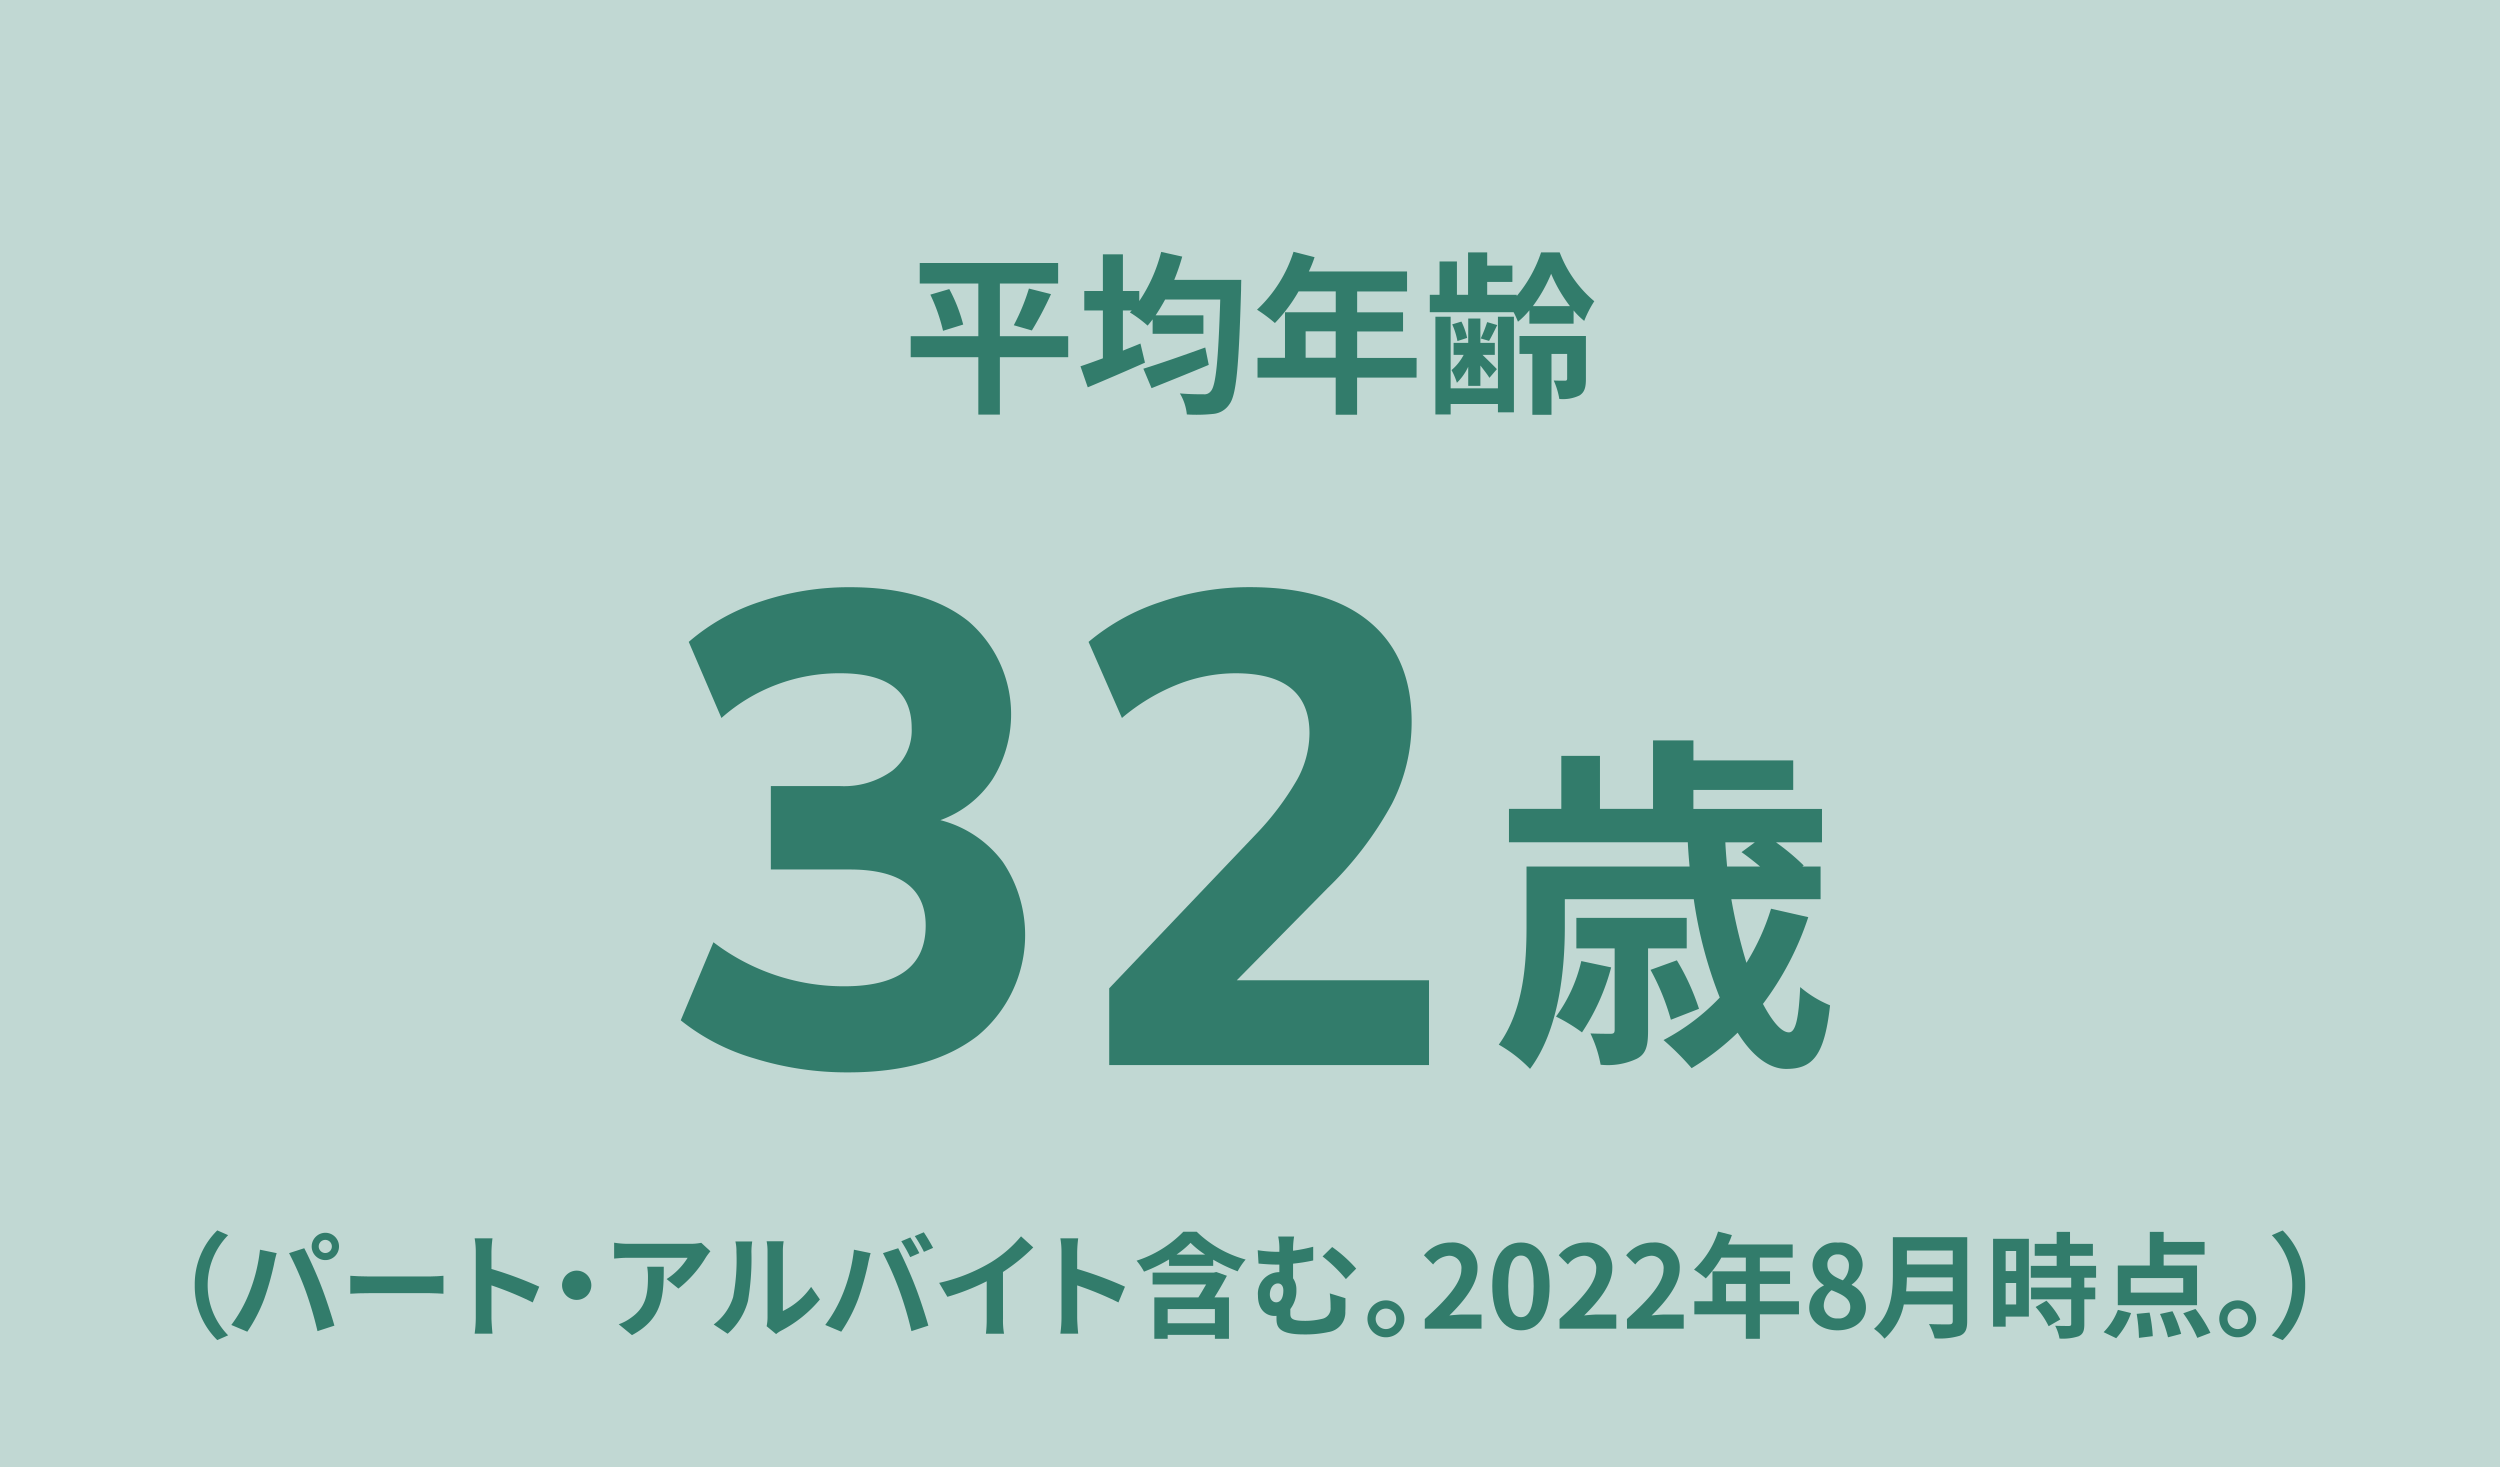 <svg xmlns="http://www.w3.org/2000/svg" width="262.2" height="153.9" viewBox="0 0 262.2 153.9">
  <g id="グループ_3884" data-name="グループ 3884" transform="translate(-2731.697 -2874.874)">
    <rect id="長方形_2481" data-name="長方形 2481" width="153.9" height="262.2" transform="translate(2993.897 2874.874) rotate(90)" fill="#c1d8d3"/>
    <g id="グループ_3838" data-name="グループ 3838">
      <path id="パス_3922" data-name="パス 3922" d="M2843.73,2912.34h-7.166v6.018h-2.26v-6.018h-7.093v-2.206h7.093v-5.525h-6.145v-2.152h14.514v2.152h-6.109v5.525h7.166Zm-12.471-7.147a16.687,16.687,0,0,1,1.459,3.72l-2.115.656a18.367,18.367,0,0,0-1.332-3.793Zm6.764,3.792a21.543,21.543,0,0,0,1.587-3.847l2.316.584a35.905,35.905,0,0,1-2.006,3.811Z" fill="#327c6b"/>
      <path id="パス_3923" data-name="パス 3923" d="M2861.88,2904.226s-.019.748-.019,1.04c-.236,8.114-.492,11.031-1.221,12a2.27,2.27,0,0,1-1.714,1.021,16.406,16.406,0,0,1-2.753.055,5.258,5.258,0,0,0-.73-2.207c1.058.092,2.024.092,2.5.092a.825.825,0,0,0,.747-.329c.53-.565.785-3.209.986-9.609h-5.78c-.329.6-.657,1.148-1,1.659h5.014v1.933h-5.325v-1.513c-.182.236-.346.455-.528.656a13.32,13.32,0,0,0-1.861-1.386l.2-.2h-.931v4.212c.62-.255,1.24-.492,1.842-.747l.474,2.006c-2.042.911-4.266,1.86-6,2.589l-.765-2.207c.656-.218,1.476-.51,2.351-.838v-5.015h-1.951v-2.042h1.951v-3.847h2.1v3.847h1.715v1.058a16.435,16.435,0,0,0,2.3-5.161l2.207.493a21.67,21.67,0,0,1-.839,2.443Zm-3.41,8.917c-2.042.857-4.267,1.75-6,2.443l-.857-2.042c1.6-.492,4.121-1.368,6.491-2.225Z" fill="#327c6b"/>
      <path id="パス_3924" data-name="パス 3924" d="M2880.266,2914.474h-6.237v3.9h-2.243v-3.9h-8.2V2912.4h2.881v-4.777h5.324v-2.188h-3.9a16.324,16.324,0,0,1-2.481,3.318,16.72,16.72,0,0,0-1.878-1.4,14.053,14.053,0,0,0,3.829-6.072l2.208.565a11.952,11.952,0,0,1-.6,1.5h10.3v2.1h-5.234v2.188h4.814v2.005h-4.814v2.772h6.237Zm-8.48-2.079v-2.772h-3.154v2.772Z" fill="#327c6b"/>
      <path id="パス_3925" data-name="パス 3925" d="M2892.1,2907.417a8.353,8.353,0,0,1-1.2,1.2,9.039,9.039,0,0,0-.456-1h-8.789v-1.824h1.022v-3.5h1.823v3.5h1.167v-4.449h2.006v1.386h2.643v1.714h-2.643v1.349h3.1v.128a13.918,13.918,0,0,0,2.553-4.577h1.951a12.443,12.443,0,0,0,3.629,5.124,11.462,11.462,0,0,0-1.057,2.061,7.8,7.8,0,0,1-1.113-1.095v1.386H2892.1Zm-3.3.675h1.677v10.029H2888.8v-.875h-4.959v1.094h-1.6v-10.248h1.6v7.512h4.959Zm-3.117,5.251a5.758,5.758,0,0,1-1.186,1.678,7.107,7.107,0,0,0-.565-1.331,5.275,5.275,0,0,0,1.276-1.6h-1.058v-1.258h1.533v-2.553h1.276v2.553h1.513v1.258h-1.294c.473.456,1.276,1.24,1.512,1.5l-.783.912c-.183-.31-.584-.82-.948-1.294v2.133h-1.276Zm-1.131-2.7a7.714,7.714,0,0,0-.547-1.75l.966-.292a7.522,7.522,0,0,1,.6,1.714Zm4.175-1.677c-.31.638-.6,1.222-.857,1.659l-.875-.255a13.524,13.524,0,0,0,.675-1.714Zm9.3,5.653c0,.857-.127,1.386-.674,1.732a4.017,4.017,0,0,1-2.115.365,7.838,7.838,0,0,0-.584-1.933c.492.018,1.022.018,1.186.018s.219-.073.219-.219v-2.589h-1.642v6.382h-2.006v-6.382h-1.349v-1.878h6.965Zm-1.677-7.641a15.214,15.214,0,0,1-1.969-3.391,15.684,15.684,0,0,1-1.914,3.391Z" fill="#327c6b"/>
    </g>
    <g id="グループ_3839" data-name="グループ 3839">
      <path id="パス_3926" data-name="パス 3926" d="M2752.123,3009.673a7.9,7.9,0,0,1,2.363-5.757l1.139.5a7.5,7.5,0,0,0,0,10.507l-1.139.5A7.9,7.9,0,0,1,2752.123,3009.673Z" fill="#327c6b"/>
      <path id="パス_3927" data-name="パス 3927" d="M2758.965,3005.943l1.752.36c-.109.348-.24.936-.288,1.2a30.174,30.174,0,0,1-1.02,3.611,16.454,16.454,0,0,1-1.775,3.43l-1.679-.708a14.444,14.444,0,0,0,1.871-3.334A17.3,17.3,0,0,0,2758.965,3005.943Zm3.047.36,1.594-.515c.493.935,1.32,2.77,1.764,3.933.432,1.08,1.068,3,1.4,4.186l-1.775.576a37.226,37.226,0,0,0-1.247-4.234A33.647,33.647,0,0,0,2762.012,3006.3Zm3.813-2.135a1.433,1.433,0,1,1-1.438,1.44A1.444,1.444,0,0,1,2765.825,3004.168Zm0,2.123a.689.689,0,1,0-.7-.683A.694.694,0,0,0,2765.825,3006.291Z" fill="#327c6b"/>
      <path id="パス_3928" data-name="パス 3928" d="M2768.435,3008.678c.431.036,1.307.072,1.93.072h6.441c.551,0,1.091-.048,1.4-.072v1.883c-.287-.012-.9-.06-1.4-.06h-6.441c-.683,0-1.486.024-1.93.06Z" fill="#327c6b"/>
      <path id="パス_3929" data-name="パス 3929" d="M2787.57,3011.473a34.617,34.617,0,0,0-4.329-1.788v3.4c0,.347.06,1.187.108,1.666h-1.871a12.807,12.807,0,0,0,.12-1.666V3006.2a8.37,8.37,0,0,0-.12-1.451h1.871a13.028,13.028,0,0,0-.108,1.451v1.763a39.387,39.387,0,0,1,5.013,1.859Z" fill="#327c6b"/>
      <path id="パス_3930" data-name="パス 3930" d="M2792.181,3008.138a1.535,1.535,0,1,1-1.535,1.535A1.546,1.546,0,0,1,2792.181,3008.138Z" fill="#327c6b"/>
      <path id="パス_3931" data-name="パス 3931" d="M2806.205,3006.111a6.141,6.141,0,0,0-.468.624,12.075,12.075,0,0,1-2.889,3.286l-1.236-1a7.123,7.123,0,0,0,2.206-2.231h-6.248c-.5,0-.9.036-1.463.084v-1.667a9.5,9.5,0,0,0,1.463.12h6.464a6,6,0,0,0,1.212-.108Zm-4.892,1.619c0,2.975-.061,5.421-3.335,7.173l-1.391-1.14a4.73,4.73,0,0,0,1.259-.66c1.523-1.055,1.811-2.326,1.811-4.293a6.646,6.646,0,0,0-.084-1.08Z" fill="#327c6b"/>
      <path id="パス_3932" data-name="パス 3932" d="M2806.548,3013.787a5.659,5.659,0,0,0,2.039-2.866,20.653,20.653,0,0,0,.348-4.75,4.365,4.365,0,0,0-.109-1.091h1.764a7.6,7.6,0,0,0-.084,1.079,26.441,26.441,0,0,1-.36,5.157,6.947,6.947,0,0,1-2.135,3.443Zm5.553.18a4.661,4.661,0,0,0,.095-.887v-6.993a5.367,5.367,0,0,0-.095-1.031h1.787a6.091,6.091,0,0,0-.084,1.044v6.272a7.605,7.605,0,0,0,2.963-2.531l.922,1.32a13.207,13.207,0,0,1-4.065,3.274,3.067,3.067,0,0,0-.527.359Z" fill="#327c6b"/>
      <path id="パス_3933" data-name="パス 3933" d="M2821.258,3005.943l1.752.36c-.109.348-.24.936-.288,1.2a30.174,30.174,0,0,1-1.02,3.611,16.454,16.454,0,0,1-1.775,3.43l-1.679-.708a14.444,14.444,0,0,0,1.871-3.334A17.3,17.3,0,0,0,2821.258,3005.943Zm3.047.36,1.594-.515c.493.923,1.32,2.77,1.764,3.933.432,1.08,1.067,3,1.4,4.186l-1.775.576a37.226,37.226,0,0,0-1.247-4.234A33.647,33.647,0,0,0,2824.3,3006.3Zm3.813,0-.959.42a15.164,15.164,0,0,0-.935-1.667l.947-.4A18.9,18.9,0,0,1,2828.118,3006.3Zm1.44-.552-.959.42a12.764,12.764,0,0,0-.96-1.655l.947-.4A18.747,18.747,0,0,1,2829.558,3005.751Z" fill="#327c6b"/>
      <path id="パス_3934" data-name="パス 3934" d="M2836.893,3013.187a8.263,8.263,0,0,0,.107,1.572h-1.9a13.419,13.419,0,0,0,.084-1.572v-3.933a23.477,23.477,0,0,1-4.126,1.631l-.863-1.464a18.423,18.423,0,0,0,5.457-2.17,12.671,12.671,0,0,0,3.13-2.711l1.283,1.164a19.63,19.63,0,0,1-3.177,2.578Z" fill="#327c6b"/>
      <path id="パス_3935" data-name="パス 3935" d="M2849,3011.473a34.6,34.6,0,0,0-4.329-1.788v3.4c0,.347.059,1.187.107,1.666h-1.871a12.638,12.638,0,0,0,.12-1.666V3006.2a8.37,8.37,0,0,0-.12-1.451h1.871a13.04,13.04,0,0,0-.107,1.451v1.763a39.448,39.448,0,0,1,5.013,1.859Z" fill="#327c6b"/>
      <path id="パス_3936" data-name="パス 3936" d="M2857.209,3004.06a11.853,11.853,0,0,0,5.133,2.915,6.59,6.59,0,0,0-.839,1.235,16.556,16.556,0,0,1-2.567-1.223v.648h-4.629v-.672a16.076,16.076,0,0,1-2.627,1.283,6.243,6.243,0,0,0-.78-1.151,11.932,11.932,0,0,0,4.906-3.035Zm3.166,4.618c-.4.756-.852,1.547-1.307,2.267h1.523v4.342h-1.475v-.409h-4.953v.409h-1.4v-4.342h4.617c.275-.42.552-.912.815-1.356h-5.613v-1.247h6.429l.252-.06Zm-1.259,3.49h-4.953v1.487h4.953Zm-1.019-5.709a9.323,9.323,0,0,1-1.535-1.235,10,10,0,0,1-1.476,1.235Z" fill="#327c6b"/>
      <path id="パス_3937" data-name="パス 3937" d="M2872.807,3011.029c0,.671.012.9-.012,1.391a2.078,2.078,0,0,1-1.763,2.159,11.572,11.572,0,0,1-2.579.251c-2.758,0-2.878-.875-2.878-1.7v-.252a.957.957,0,0,1-.192.013c-.863,0-1.751-.612-1.751-2.135a2.259,2.259,0,0,1,2.195-2.459h.048v-.792h-.24q-.774,0-1.943-.108l-.084-1.4a14.328,14.328,0,0,0,1.919.167h.348v-.1a6.241,6.241,0,0,0-.12-1.5h1.667a8.266,8.266,0,0,0-.108,1.487,17.732,17.732,0,0,0,2.111-.419v1.439a19.285,19.285,0,0,1-2.111.336v1.535a2.024,2.024,0,0,1,.348,1.2,3.148,3.148,0,0,1-.636,2.027v.468c0,.5.132.767,1.536.767a7.6,7.6,0,0,0,1.823-.216,1.112,1.112,0,0,0,.863-1.2,10.819,10.819,0,0,0-.084-1.463Zm-7.268.431c.54,0,.756-.575.756-1.247,0-.456-.229-.732-.565-.732-.467,0-.851.468-.851,1.164C2864.879,3011.161,2865.191,3011.46,2865.539,3011.46Zm5.877-5.8a14.735,14.735,0,0,1,2.519,2.266l-1.081,1.1a16.1,16.1,0,0,0-2.446-2.375Z" fill="#327c6b"/>
      <path id="パス_3938" data-name="パス 3938" d="M2878.99,3013.2a1.937,1.937,0,1,1-1.943-1.944A1.942,1.942,0,0,1,2878.99,3013.2Zm-.864,0a1.074,1.074,0,1,0-1.079,1.067A1.075,1.075,0,0,0,2878.126,3013.2Z" fill="#327c6b"/>
      <path id="パス_3939" data-name="パス 3939" d="M2881.128,3013.211c2.411-2.158,3.838-3.825,3.838-5.193a1.273,1.273,0,0,0-1.331-1.439,2.3,2.3,0,0,0-1.631.912l-.96-.96a3.6,3.6,0,0,1,2.818-1.343,2.6,2.6,0,0,1,2.795,2.734c0,1.608-1.331,3.334-2.95,4.918.443-.049,1.031-.1,1.439-.1h1.931v1.487h-5.949Z" fill="#327c6b"/>
      <path id="パス_3940" data-name="パス 3940" d="M2888.208,3009.757c0-3.07,1.2-4.569,3.011-4.569s3,1.511,3,4.569-1.2,4.642-3,4.642S2888.208,3012.816,2888.208,3009.757Zm4.342,0c0-2.482-.576-3.2-1.331-3.2s-1.344.72-1.344,3.2.576,3.262,1.344,3.262S2892.55,3012.252,2892.55,3009.757Z" fill="#327c6b"/>
      <path id="パス_3941" data-name="パス 3941" d="M2895.264,3013.211c2.411-2.158,3.838-3.825,3.838-5.193a1.273,1.273,0,0,0-1.331-1.439,2.3,2.3,0,0,0-1.631.912l-.96-.96a3.6,3.6,0,0,1,2.818-1.343,2.6,2.6,0,0,1,2.795,2.734c0,1.608-1.331,3.334-2.95,4.918.443-.049,1.031-.1,1.439-.1h1.931v1.487h-5.949Z" fill="#327c6b"/>
      <path id="パス_3942" data-name="パス 3942" d="M2902.332,3013.211c2.41-2.158,3.838-3.825,3.838-5.193a1.273,1.273,0,0,0-1.331-1.439,2.3,2.3,0,0,0-1.632.912l-.959-.96a3.6,3.6,0,0,1,2.818-1.343,2.6,2.6,0,0,1,2.8,2.734c0,1.608-1.332,3.334-2.951,4.918.444-.049,1.032-.1,1.44-.1h1.93v1.487h-5.948Z" fill="#327c6b"/>
      <path id="パス_3943" data-name="パス 3943" d="M2920.374,3012.72h-4.1v2.567H2914.8v-2.567h-5.4v-1.368h1.9v-3.142h3.5v-1.439h-2.567a10.806,10.806,0,0,1-1.631,2.183,11.036,11.036,0,0,0-1.235-.924,9.267,9.267,0,0,0,2.519-3.993l1.451.371a7.651,7.651,0,0,1-.4.984h6.776v1.379h-3.442v1.439h3.166v1.32h-3.166v1.822h4.1Zm-5.577-1.368v-1.822h-2.075v1.822Z" fill="#327c6b"/>
      <path id="パス_3944" data-name="パス 3944" d="M2921.447,3012.024a2.586,2.586,0,0,1,1.524-2.315v-.06a2.526,2.526,0,0,1-1.175-2.111,2.4,2.4,0,0,1,2.674-2.338,2.329,2.329,0,0,1,2.579,2.362,2.583,2.583,0,0,1-1.14,2.027v.06a2.581,2.581,0,0,1,1.487,2.375c0,1.344-1.187,2.375-2.986,2.375C2922.719,3014.4,2921.447,3013.415,2921.447,3012.024Zm4.306-.06c0-.924-.815-1.307-1.967-1.775a2.137,2.137,0,0,0-.815,1.643,1.36,1.36,0,0,0,1.487,1.319A1.163,1.163,0,0,0,2925.753,3011.964Zm-.144-4.294a1.13,1.13,0,0,0-1.174-1.235,1.033,1.033,0,0,0-1.081,1.1c0,.84.684,1.248,1.62,1.62A2.13,2.13,0,0,0,2925.609,3007.67Z" fill="#327c6b"/>
      <path id="パス_3945" data-name="パス 3945" d="M2938.015,3013.451c0,.864-.2,1.272-.756,1.511a7.246,7.246,0,0,1-2.651.276,6.169,6.169,0,0,0-.6-1.5c.839.048,1.846.036,2.11.036.288,0,.384-.1.384-.348v-1.739h-5.133a6.439,6.439,0,0,1-2.027,3.586,5.666,5.666,0,0,0-1.1-1.031c1.811-1.547,1.979-3.838,1.979-5.661v-3.946h7.8Zm-1.512-3.142v-1.463h-4.809c-.012.456-.036.959-.084,1.463Zm-4.809-4.282v1.464h4.809v-1.464Z" fill="#327c6b"/>
      <path id="パス_3946" data-name="パス 3946" d="M2944.485,3012.959h-2.434v1.056h-1.32V3004.8h3.754Zm-2.434-6.883v2.11h1.1v-2.11Zm1.1,5.612v-2.254h-1.1v2.254Zm7.148-2.806v1.031h1.151v1.235H2950.3v2.615c0,.684-.132,1.044-.6,1.259a5.3,5.3,0,0,1-2,.24,4.814,4.814,0,0,0-.455-1.343c.575.024,1.247.024,1.427.024s.252-.048.252-.216v-2.579h-4.21v-1.235h4.21v-1.031h-4.234v-1.247h2.71v-1.056h-2.3v-1.247h2.3v-1.259h1.4v1.259h2.4v1.247h-2.4v1.056h2.734v1.247Zm-3.97,2.41a8.261,8.261,0,0,1,1.451,1.967l-1.222.708a8.476,8.476,0,0,0-1.368-2.015Z" fill="#327c6b"/>
      <path id="パス_3947" data-name="パス 3947" d="M2952.323,3014.591a6.606,6.606,0,0,0,1.5-2.339l1.379.336a7.664,7.664,0,0,1-1.559,2.638Zm9.8-2.831h-8.311V3007.6h3.358v-3.526h1.451v1.055h4.294v1.331h-4.294v1.14h3.5Zm-1.451-2.842h-5.5v1.523h5.5Zm-3.525,3.622a16.022,16.022,0,0,1,.334,2.471l-1.451.179a17.129,17.129,0,0,0-.239-2.518Zm2.4-.144a12.925,12.925,0,0,1,.911,2.374l-1.379.36a14.882,14.882,0,0,0-.84-2.446Zm2.41-.24a13.949,13.949,0,0,1,1.571,2.507l-1.379.527a13.192,13.192,0,0,0-1.475-2.578Z" fill="#327c6b"/>
      <path id="パス_3948" data-name="パス 3948" d="M2968.329,3013.2a1.937,1.937,0,1,1-1.942-1.944A1.941,1.941,0,0,1,2968.329,3013.2Zm-.863,0a1.074,1.074,0,1,0-1.079,1.067A1.075,1.075,0,0,0,2967.466,3013.2Z" fill="#327c6b"/>
      <path id="パス_3949" data-name="パス 3949" d="M2973.466,3009.673a7.907,7.907,0,0,1-2.362,5.757l-1.14-.5a7.5,7.5,0,0,0,0-10.507l1.14-.5A7.911,7.911,0,0,1,2973.466,3009.673Z" fill="#327c6b"/>
    </g>
    <g id="グループ_3843" data-name="グループ 3843">
      <g id="グループ_3841" data-name="グループ 3841">
        <path id="パス_3974" data-name="パス 3974" d="M2921.349,2971.065a31.442,31.442,0,0,1-4.754,9.1c1,1.879,1.953,2.984,2.726,2.984.7,0,1.033-1.473,1.18-4.753a11.547,11.547,0,0,0,3.132,1.916c-.59,5.38-1.879,6.67-4.607,6.67-1.841,0-3.611-1.437-5.085-3.8a27.181,27.181,0,0,1-4.827,3.722,27.927,27.927,0,0,0-2.948-2.948,22.6,22.6,0,0,0,5.9-4.459,45.191,45.191,0,0,1-2.727-10.318h-13.523v2.912c0,4.421-.59,10.8-3.649,14.887a14.538,14.538,0,0,0-3.279-2.543c2.652-3.648,2.911-8.7,2.911-12.382v-6.3h17.1c-.074-.847-.148-1.7-.184-2.542h-18.757v-3.5h5.49v-5.564h4.054v5.564h5.565v-7.186h4.237v2.1h10.466v3.1H2909.3v1.99h13.487v3.5h-4.827a23.96,23.96,0,0,1,2.911,2.432l-.147.11h1.916v3.427h-9.36a55.805,55.805,0,0,0,1.584,6.67,24.07,24.07,0,0,0,2.58-5.674Zm-20.673,5.269a22.828,22.828,0,0,1-3.059,6.817,17.95,17.95,0,0,0-2.727-1.658,15.9,15.9,0,0,0,2.653-5.822Zm3.869-1.99v8.623c0,1.548-.185,2.432-1.18,2.948a7.124,7.124,0,0,1-3.795.627,12.666,12.666,0,0,0-1.069-3.28c.958.037,1.843.037,2.1.037.368,0,.442-.111.442-.442v-8.513h-4.017v-3.205H2908.6v3.205Zm2.394,7.481a24.392,24.392,0,0,0-2.136-5.233l2.763-1a24.426,24.426,0,0,1,2.322,5.086Zm5.712-18.609c.037.847.111,1.695.185,2.542h3.464c-.663-.553-1.363-1.1-1.953-1.511l1.4-1.031Z" fill="#327c6b"/>
      </g>
      <g id="グループ_3842" data-name="グループ 3842">
        <path id="パス_3975" data-name="パス 3975" d="M2820.662,2987.346a32.8,32.8,0,0,1-9.869-1.471,22.185,22.185,0,0,1-7.7-3.989l3.429-8.19a22.517,22.517,0,0,0,13.72,4.62q8.541,0,8.541-6.37,0-5.88-7.98-5.88h-8.26v-8.75h7.209a8.659,8.659,0,0,0,5.531-1.611,5.394,5.394,0,0,0,2.03-4.479q0-5.739-7.491-5.74a18.588,18.588,0,0,0-12.46,4.69l-3.429-7.98a21.613,21.613,0,0,1,7.559-4.236,29.054,29.054,0,0,1,9.311-1.5q7.98,0,12.46,3.571a12.878,12.878,0,0,1,2.52,16.59,11.117,11.117,0,0,1-5.461,4.27,11.85,11.85,0,0,1,6.545,4.375,13.712,13.712,0,0,1-2.625,18.235Q2829.272,2987.345,2820.662,2987.346Z" fill="#327c6b"/>
        <path id="パス_3976" data-name="パス 3976" d="M2848.032,2986.576v-8.05l15.47-16.24a29.544,29.544,0,0,0,4.234-5.635,10.2,10.2,0,0,0,1.3-4.865q0-6.3-7.77-6.3a16.7,16.7,0,0,0-6.02,1.155,21.09,21.09,0,0,0-5.881,3.535l-3.5-7.98a22.683,22.683,0,0,1,7.6-4.2,28.557,28.557,0,0,1,9.275-1.541q8.259,0,12.635,3.676t4.375,10.465a18.826,18.826,0,0,1-2.064,8.575,36.783,36.783,0,0,1-6.756,8.855l-9.52,9.659h20.161v8.891Z" fill="#327c6b"/>
      </g>
    </g>
  </g>
</svg>
